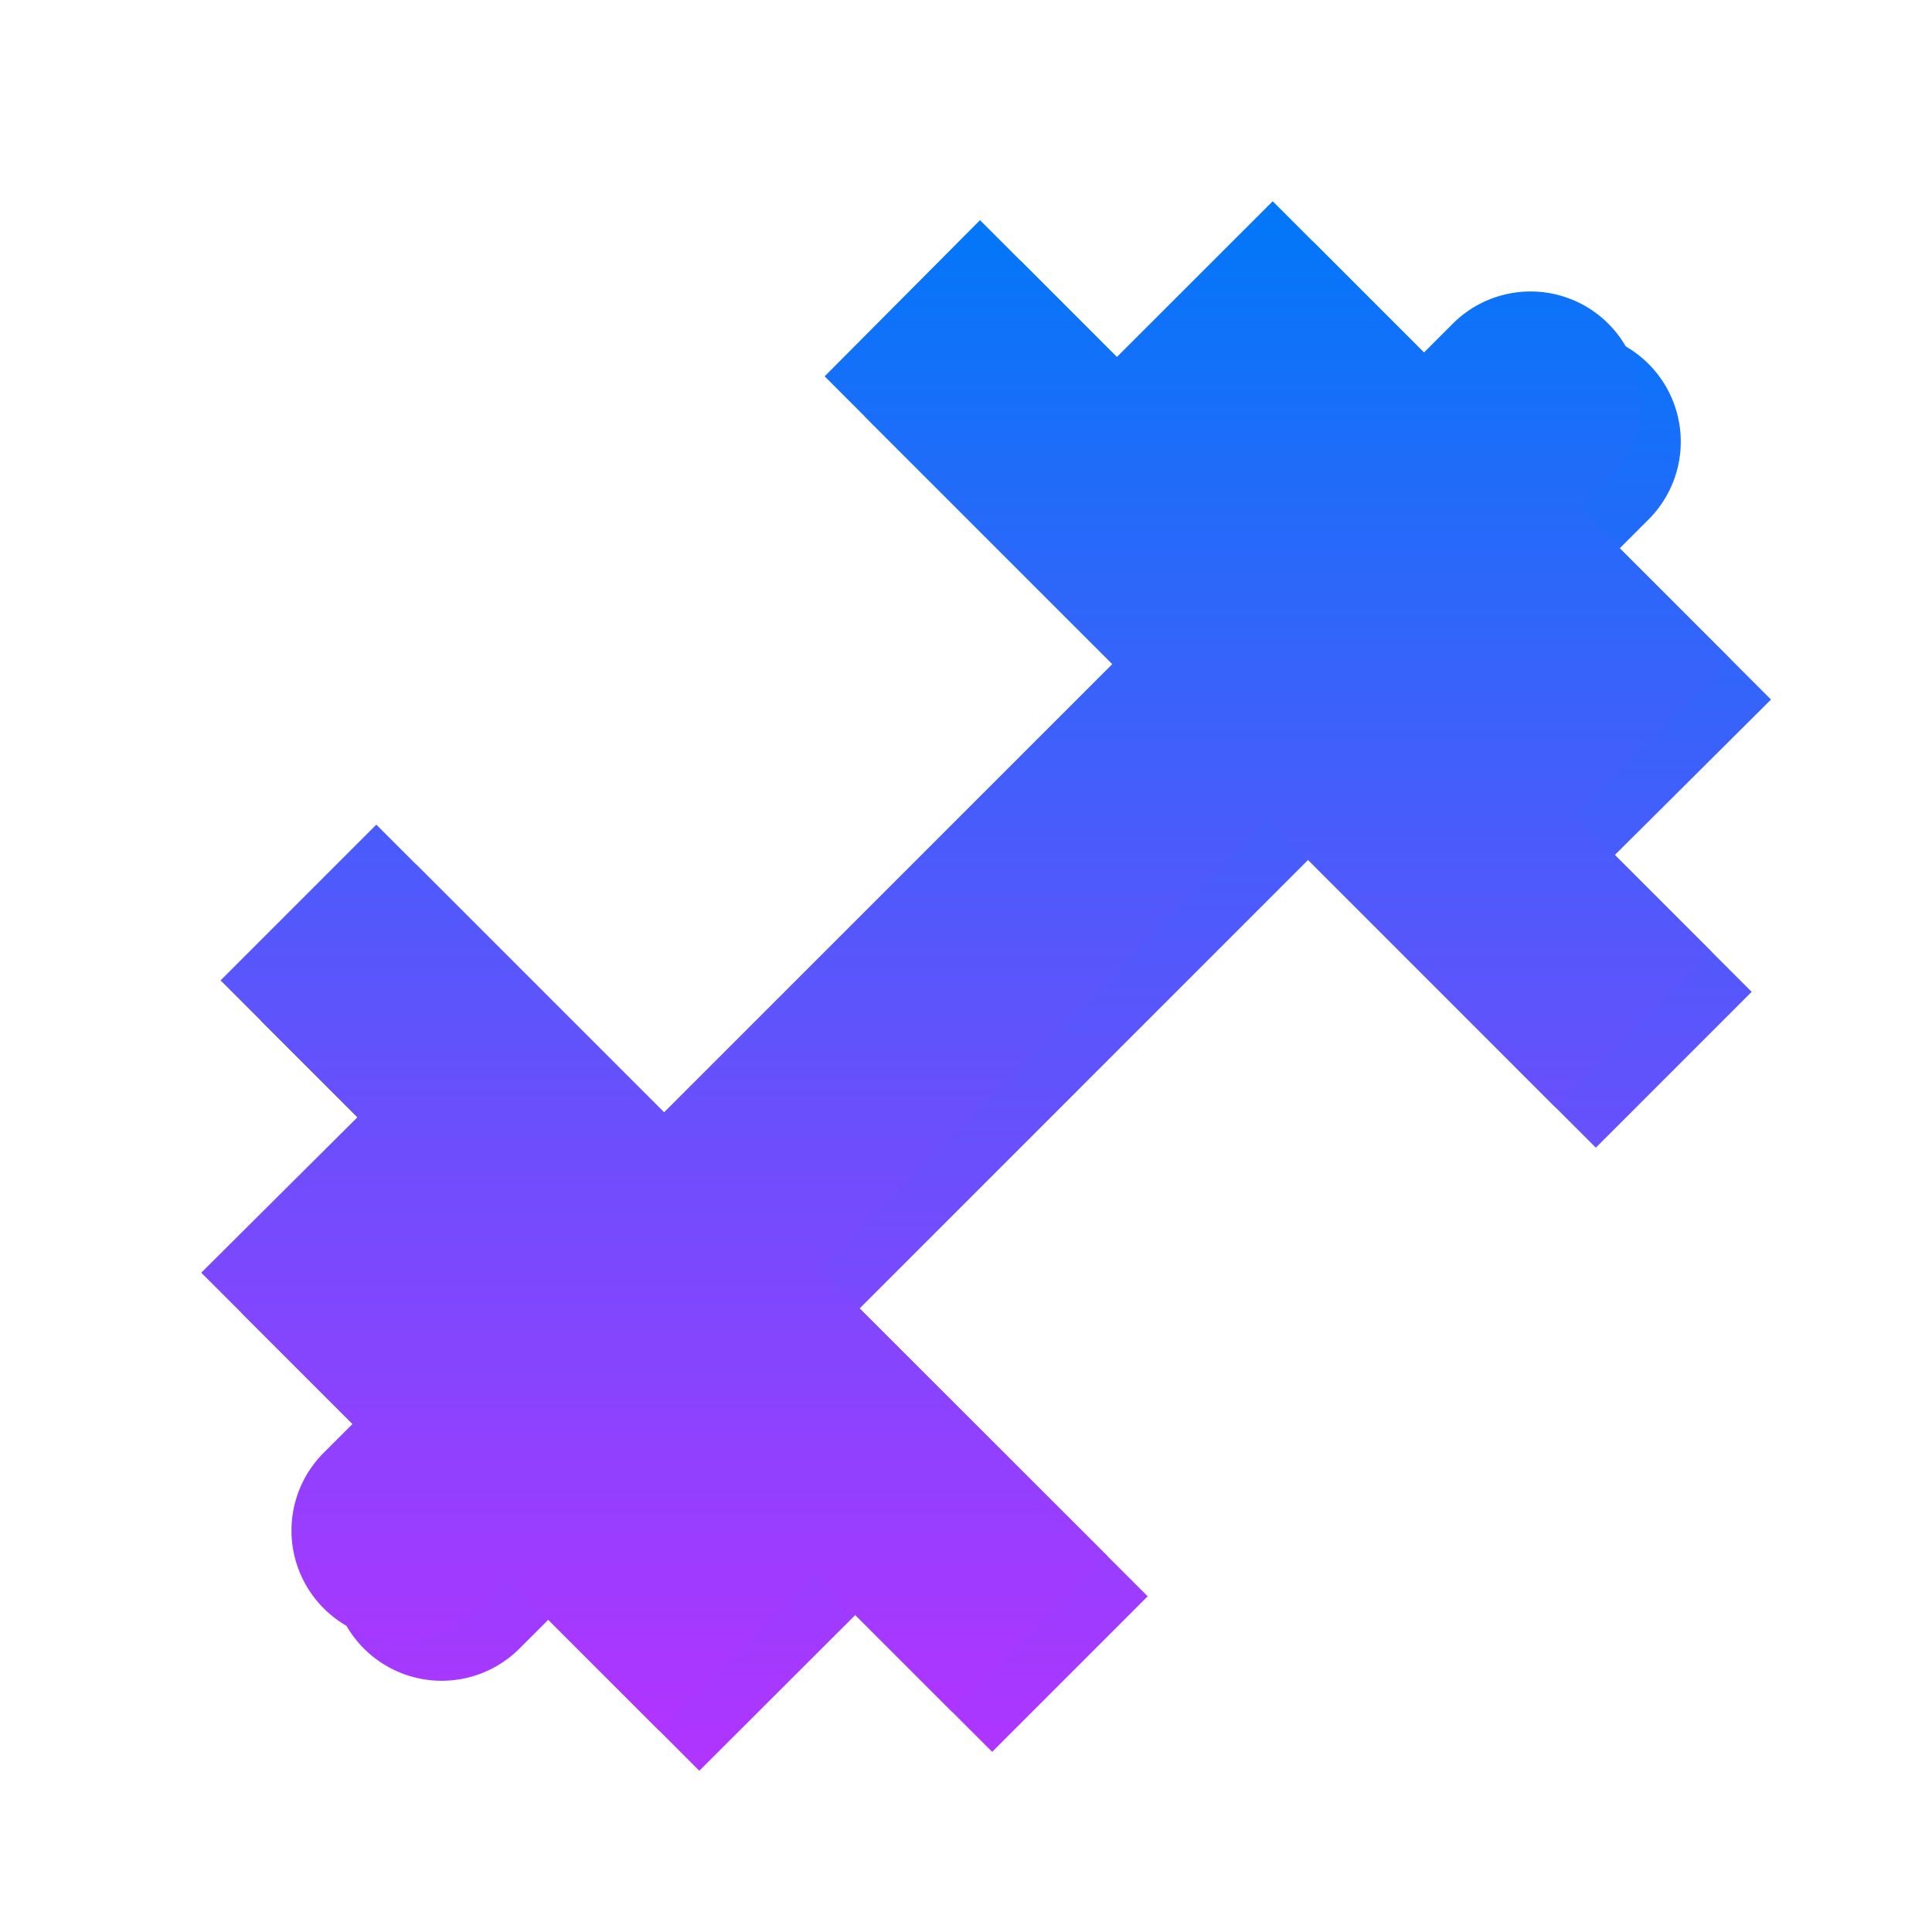 <svg id="social_active" data-name="social active" xmlns="http://www.w3.org/2000/svg" xmlns:xlink="http://www.w3.org/1999/xlink" width="24" height="24" viewBox="0 0 24 24">
  <defs>
    <linearGradient id="linear-gradient" x1="0.5" x2="0.5" y2="1" gradientUnits="objectBoundingBox">
      <stop offset="0" stop-color="#0078f8"/>
      <stop offset="1" stop-color="#b134ff"/>
    </linearGradient>
  </defs>
  <rect id="bounds" width="24" height="24" fill="none"/>
  <g id="weight" transform="translate(3 2.962)">
    <g id="Group_5172" data-name="Group 5172" transform="translate(0 0.038)">
      <path id="Path_1705" data-name="Path 1705" d="M19,5.728,17.121,3.849l.358-.358a1.366,1.366,0,0,0-1.932-1.932l-.358.358L13.31.038,11.374,1.973l-1.7-1.7L7.744,2.213l3.574,3.574L5.749,11.356,2.175,7.782.24,9.717l1.7,1.7L0,13.348l1.879,1.879-.358.358a1.366,1.366,0,1,0,1.932,1.932l.358-.358,1.876,1.876L7.625,17.1l1.7,1.7,1.932-1.932L7.679,13.292,13.25,7.72l3.574,3.575L18.76,9.359l-1.7-1.7Z" transform="translate(0 -0.038)" fill="url(#linear-gradient)"/>
    </g>
  </g>
  <g id="weight-2" data-name="weight" transform="translate(2.5 2.462)">
    <g id="Group_5172-2" data-name="Group 5172" transform="translate(0 0.038)">
      <path id="Path_1705-2" data-name="Path 1705" d="M19,5.728,17.121,3.849l.358-.358a1.366,1.366,0,0,0-1.932-1.932l-.358.358L13.31.038,11.374,1.973l-1.7-1.7L7.744,2.213l3.574,3.574L5.749,11.356,2.175,7.782.24,9.717l1.7,1.7L0,13.348l1.879,1.879-.358.358a1.366,1.366,0,1,0,1.932,1.932l.358-.358,1.876,1.876L7.625,17.1l1.7,1.7,1.932-1.932L7.679,13.292,13.25,7.72l3.574,3.575L18.76,9.359l-1.7-1.7Z" transform="translate(0 -0.038)" fill="url(#linear-gradient)"/>
    </g>
  </g>
</svg>
